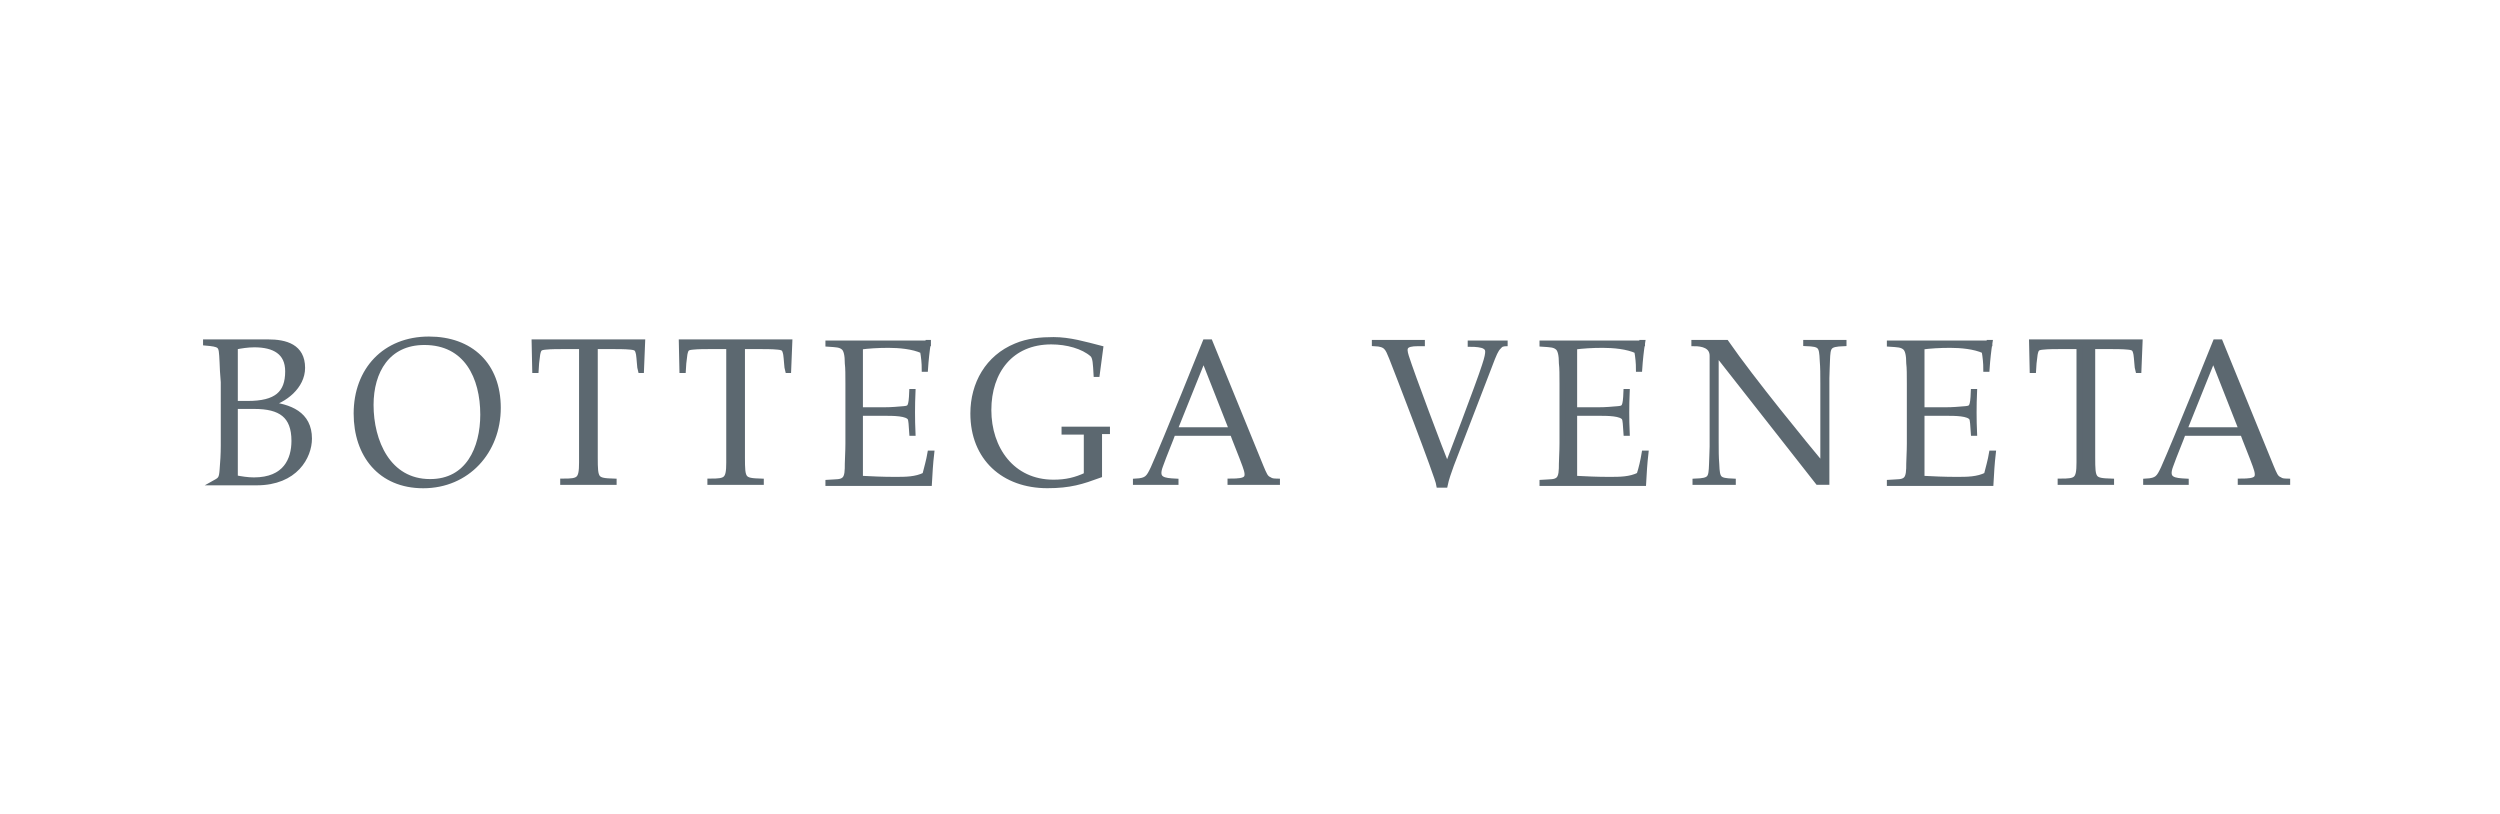 <svg width="221" height="72" viewBox="0 0 221 72" fill="none" xmlns="http://www.w3.org/2000/svg">
<path d="M112.196 42.406C111.843 42.253 111.743 41.953 111.442 41.246C111.089 40.386 106.956 30.253 106.956 30.253H106.549C106.549 30.253 103.07 38.926 101.963 41.399C101.556 42.259 101.409 42.506 100.402 42.559V42.612H103.929V42.559C102.922 42.506 102.063 42.459 102.569 41.146C102.869 40.286 103.529 38.726 103.676 38.273H108.969C109.122 38.726 109.829 40.44 110.076 41.146C110.53 42.359 110.229 42.559 108.763 42.559V42.612H112.897V42.559C112.649 42.553 112.396 42.553 112.196 42.406ZM108.916 38.02H103.823L106.396 31.613L108.916 38.02Z" fill="#5C6870" stroke="#5C6870" stroke-width="0.5"/>
<path d="M201.5 42.406C201.146 42.253 201.046 41.953 200.746 41.246C200.393 40.386 196.259 30.253 196.259 30.253H195.853C195.853 30.253 192.373 38.926 191.266 41.399C190.86 42.259 190.713 42.506 189.706 42.559V42.612H193.233V42.559C192.226 42.506 191.366 42.459 191.873 41.146C192.173 40.286 192.833 38.726 192.98 38.273H198.273C198.426 38.726 199.133 40.44 199.38 41.146C199.833 42.359 199.533 42.559 198.067 42.559V42.612H202.2V42.559C201.953 42.553 201.7 42.553 201.5 42.406ZM198.173 38.02H193.08L195.653 31.613L198.173 38.02Z" fill="#5C6870" stroke="#5C6870" stroke-width="0.5"/>
<path d="M97.824 38.12H97.17V42.001C95.657 42.554 94.597 42.907 92.584 42.907C88.751 42.907 86.03 40.487 86.03 36.554C86.03 33.934 87.343 31.614 89.81 30.601C90.87 30.148 92.03 30.048 93.137 30.048C94.55 30.048 95.91 30.454 97.27 30.802L96.97 33.069H96.917C96.864 32.209 96.864 31.555 96.564 31.302C95.757 30.596 94.344 30.195 92.931 30.195C89.351 30.195 87.385 32.815 87.385 36.248C87.385 39.675 89.451 42.654 93.131 42.654C94.238 42.654 95.098 42.454 96.058 42.001V38.167H94.091V37.967H97.871V38.12H97.824Z" fill="#5C6870" stroke="#5C6870" stroke-width="0.5"/>
<path d="M82.038 30.3C81.938 30.907 81.838 31.813 81.785 32.62H81.732C81.732 32.114 81.679 31.56 81.579 31.007C80.719 30.6 79.459 30.5 78.552 30.5C77.593 30.5 76.786 30.553 76.032 30.653V36.253H78.152C78.805 36.253 79.365 36.2 79.918 36.153C80.472 36.1 80.572 36 80.625 34.639H80.678C80.625 35.852 80.625 37.059 80.678 38.272H80.625C80.572 37.566 80.572 37.166 80.472 36.959C80.219 36.506 79.012 36.506 78.099 36.506H76.032V42.306C77.039 42.359 78.052 42.406 79.106 42.406C80.066 42.406 80.972 42.406 81.779 41.999C81.932 41.393 82.132 40.687 82.232 40.086H82.332C82.232 40.946 82.179 41.852 82.132 42.706H73.218V42.659C73.971 42.606 74.325 42.659 74.631 42.406C74.937 42.153 74.931 41.546 74.931 40.993C74.931 40.639 74.984 39.933 74.984 39.226V33.88C74.984 33.173 74.984 32.52 74.931 32.114C74.931 31.407 74.831 30.901 74.578 30.7C74.278 30.447 73.924 30.447 73.218 30.4V30.353H82.044V30.3H82.038Z" fill="#5C6870" stroke="#5C6870" stroke-width="0.5"/>
<path d="M175.881 30.3C175.781 30.907 175.681 31.813 175.628 32.62H175.575C175.575 32.114 175.522 31.56 175.422 31.007C174.562 30.6 173.302 30.5 172.395 30.5C171.435 30.5 170.629 30.553 169.875 30.653V36.253H171.995C172.648 36.253 173.208 36.2 173.761 36.153C174.315 36.1 174.415 36 174.468 34.639H174.521C174.468 35.852 174.468 37.059 174.521 38.272H174.468C174.415 37.566 174.415 37.166 174.315 36.959C174.061 36.506 172.854 36.506 171.942 36.506H169.875V42.306C170.882 42.359 171.895 42.406 172.949 42.406C173.908 42.406 174.815 42.406 175.622 41.999C175.775 41.393 175.975 40.687 176.075 40.086H176.175C176.075 40.946 176.022 41.852 175.975 42.706H167.049V42.659C167.802 42.606 168.156 42.659 168.462 42.406C168.762 42.153 168.762 41.546 168.762 40.993C168.762 40.639 168.815 39.933 168.815 39.226V33.88C168.815 33.173 168.815 32.52 168.762 32.114C168.762 31.407 168.662 30.901 168.409 30.7C168.109 30.447 167.755 30.447 167.049 30.4V30.353H175.875V30.3H175.881Z" fill="#5C6870" stroke="#5C6870" stroke-width="0.5"/>
<path d="M145.175 30.3C145.075 30.907 144.975 31.813 144.922 32.62H144.869C144.869 32.114 144.816 31.56 144.716 31.007C143.856 30.6 142.596 30.5 141.689 30.5C140.729 30.5 139.923 30.553 139.169 30.653V36.253H141.289C141.942 36.253 142.502 36.2 143.055 36.153C143.609 36.1 143.709 36 143.762 34.639H143.815C143.762 35.852 143.762 37.059 143.815 38.272H143.762C143.709 37.566 143.709 37.166 143.609 36.959C143.355 36.506 142.148 36.506 141.236 36.506H139.169V42.306C140.176 42.359 141.189 42.406 142.243 42.406C143.202 42.406 144.109 42.406 144.916 41.999C145.116 41.393 145.269 40.687 145.369 40.086H145.469C145.369 40.946 145.316 41.852 145.269 42.706H136.343V42.659C137.096 42.606 137.45 42.659 137.756 42.406C138.056 42.153 138.056 41.546 138.056 40.993C138.056 40.639 138.109 39.933 138.109 39.226V33.88C138.109 33.173 138.109 32.52 138.056 32.114C138.056 31.407 137.956 30.901 137.703 30.7C137.403 30.447 137.049 30.447 136.343 30.4V30.353H145.169V30.3H145.175Z" fill="#5C6870" stroke="#5C6870" stroke-width="0.5"/>
<path d="M161.461 42.606H160.707C157.781 38.873 154.254 34.386 151.681 31.107V39.026C151.681 39.833 151.681 40.386 151.734 41.046C151.787 42.359 151.887 42.506 153.194 42.559V42.612H149.868V42.559C151.228 42.506 151.281 42.306 151.328 41.046C151.328 40.692 151.381 39.986 151.381 39.485V31.46C151.381 30.553 150.521 30.353 149.768 30.353V30.3H152.594C154.861 33.58 159.654 39.426 161.167 41.24V33.88C161.167 33.073 161.167 32.52 161.114 31.86C161.061 30.547 160.961 30.4 159.654 30.347V30.3H162.98V30.353C161.62 30.406 161.567 30.606 161.52 31.866C161.52 32.219 161.467 32.926 161.467 33.427V42.606H161.461Z" fill="#5C6870" stroke="#5C6870" stroke-width="0.5"/>
<path d="M53.9 30.607C54.606 30.607 55.26 30.607 55.766 30.66C56.272 30.713 56.373 30.813 56.473 31.313C56.526 31.613 56.573 32.573 56.626 32.726H56.679L56.779 30.253H47.246L47.299 32.726H47.352C47.352 32.573 47.452 31.666 47.505 31.313C47.605 30.807 47.705 30.707 48.212 30.66C48.718 30.607 49.319 30.607 50.078 30.607H51.438V40.893C51.438 42.453 51.185 42.559 49.772 42.559V42.612H54.259V42.559C52.645 42.506 52.592 42.406 52.592 40.44V30.607H53.9Z" fill="#5C6870" stroke="#5C6870" stroke-width="0.5"/>
<path d="M66.911 30.607C67.618 30.607 68.271 30.607 68.778 30.66C69.284 30.713 69.384 30.813 69.484 31.313C69.537 31.613 69.584 32.573 69.637 32.726H69.69L69.79 30.253H60.258L60.311 32.726H60.364C60.364 32.573 60.464 31.666 60.517 31.313C60.617 30.807 60.717 30.707 61.223 30.66C61.73 30.607 62.33 30.607 63.09 30.607H64.45V40.893C64.45 42.453 64.197 42.559 62.784 42.559V42.612H67.27V42.559C65.657 42.506 65.604 42.406 65.604 40.44V30.607H66.911Z" fill="#5C6870" stroke="#5C6870" stroke-width="0.5"/>
<path d="M186.274 30.607C186.98 30.607 187.634 30.607 188.14 30.66C188.646 30.713 188.747 30.813 188.847 31.313C188.9 31.613 188.947 32.573 189 32.726H189.053L189.153 30.253H179.62L179.673 32.726H179.726C179.726 32.573 179.826 31.666 179.879 31.313C179.979 30.807 180.079 30.707 180.586 30.66C181.092 30.607 181.693 30.607 182.452 30.607H183.812V40.893C183.812 42.453 183.559 42.559 182.146 42.559V42.612H186.633V42.559C185.019 42.506 184.966 42.406 184.966 40.44V30.607H186.274Z" fill="#5C6870" stroke="#5C6870" stroke-width="0.5"/>
<path d="M44.019 36.053C44.019 39.886 41.299 42.912 37.413 42.912C33.632 42.912 31.513 40.192 31.513 36.559C31.513 32.72 34.033 30 37.919 30C41.599 30 44.019 32.267 44.019 36.053ZM42.706 36.653C42.706 33.327 41.246 30.247 37.513 30.247C34.233 30.247 32.773 32.82 32.773 35.794C32.773 39.02 34.286 42.6 38.019 42.6C41.399 42.606 42.706 39.633 42.706 36.653Z" fill="#5C6870" stroke="#5C6870" stroke-width="0.5"/>
<path d="M19.66 32.02C19.613 31.107 19.613 30.754 19.36 30.554C19.16 30.406 18.807 30.353 18.2 30.3V30.253H23.694C25.254 30.253 26.72 30.66 26.72 32.52C26.72 34.133 25.16 35.394 23.647 35.747C25.613 35.947 27.327 36.606 27.327 38.773C27.327 40.334 26.114 42.653 22.687 42.653H19.06C19.513 42.4 19.613 42.3 19.666 41.493C19.719 40.84 19.766 40.181 19.766 39.374V33.78C19.713 33.074 19.66 32.42 19.66 32.02ZM25.46 32.826C25.46 31.113 24.247 30.453 22.487 30.453C21.88 30.453 21.274 30.554 20.773 30.654V35.694H21.88C24.453 35.7 25.46 34.793 25.46 32.826ZM26.014 38.973C26.014 36.706 24.801 35.9 22.487 35.9H20.773V42.253C21.28 42.353 21.88 42.453 22.44 42.453C25.26 42.453 26.014 40.64 26.014 38.973Z" fill="#5C6870" stroke="#5C6870" stroke-width="0.5"/>
<path d="M133.275 30.353C132.822 30.353 132.668 30.406 132.468 30.653C132.215 30.907 132.062 31.26 131.662 32.32C131.055 33.88 129.089 39.026 128.282 41.093C128.082 41.646 127.829 42.353 127.728 42.859H127.222C127.122 42.153 123.342 32.373 123.036 31.613C122.682 30.753 122.582 30.4 121.522 30.353V30.3H125.709V30.353H125.356C124.143 30.353 124.043 30.706 124.296 31.513C124.749 32.973 127.369 39.933 127.929 41.293C127.929 41.293 130.802 33.78 131.255 32.32C131.709 30.959 131.556 30.806 131.255 30.606C131.002 30.453 130.449 30.406 129.995 30.406V30.353H133.275Z" fill="#5C6870" stroke="#5C6870" stroke-width="0.5"/>
</svg>
